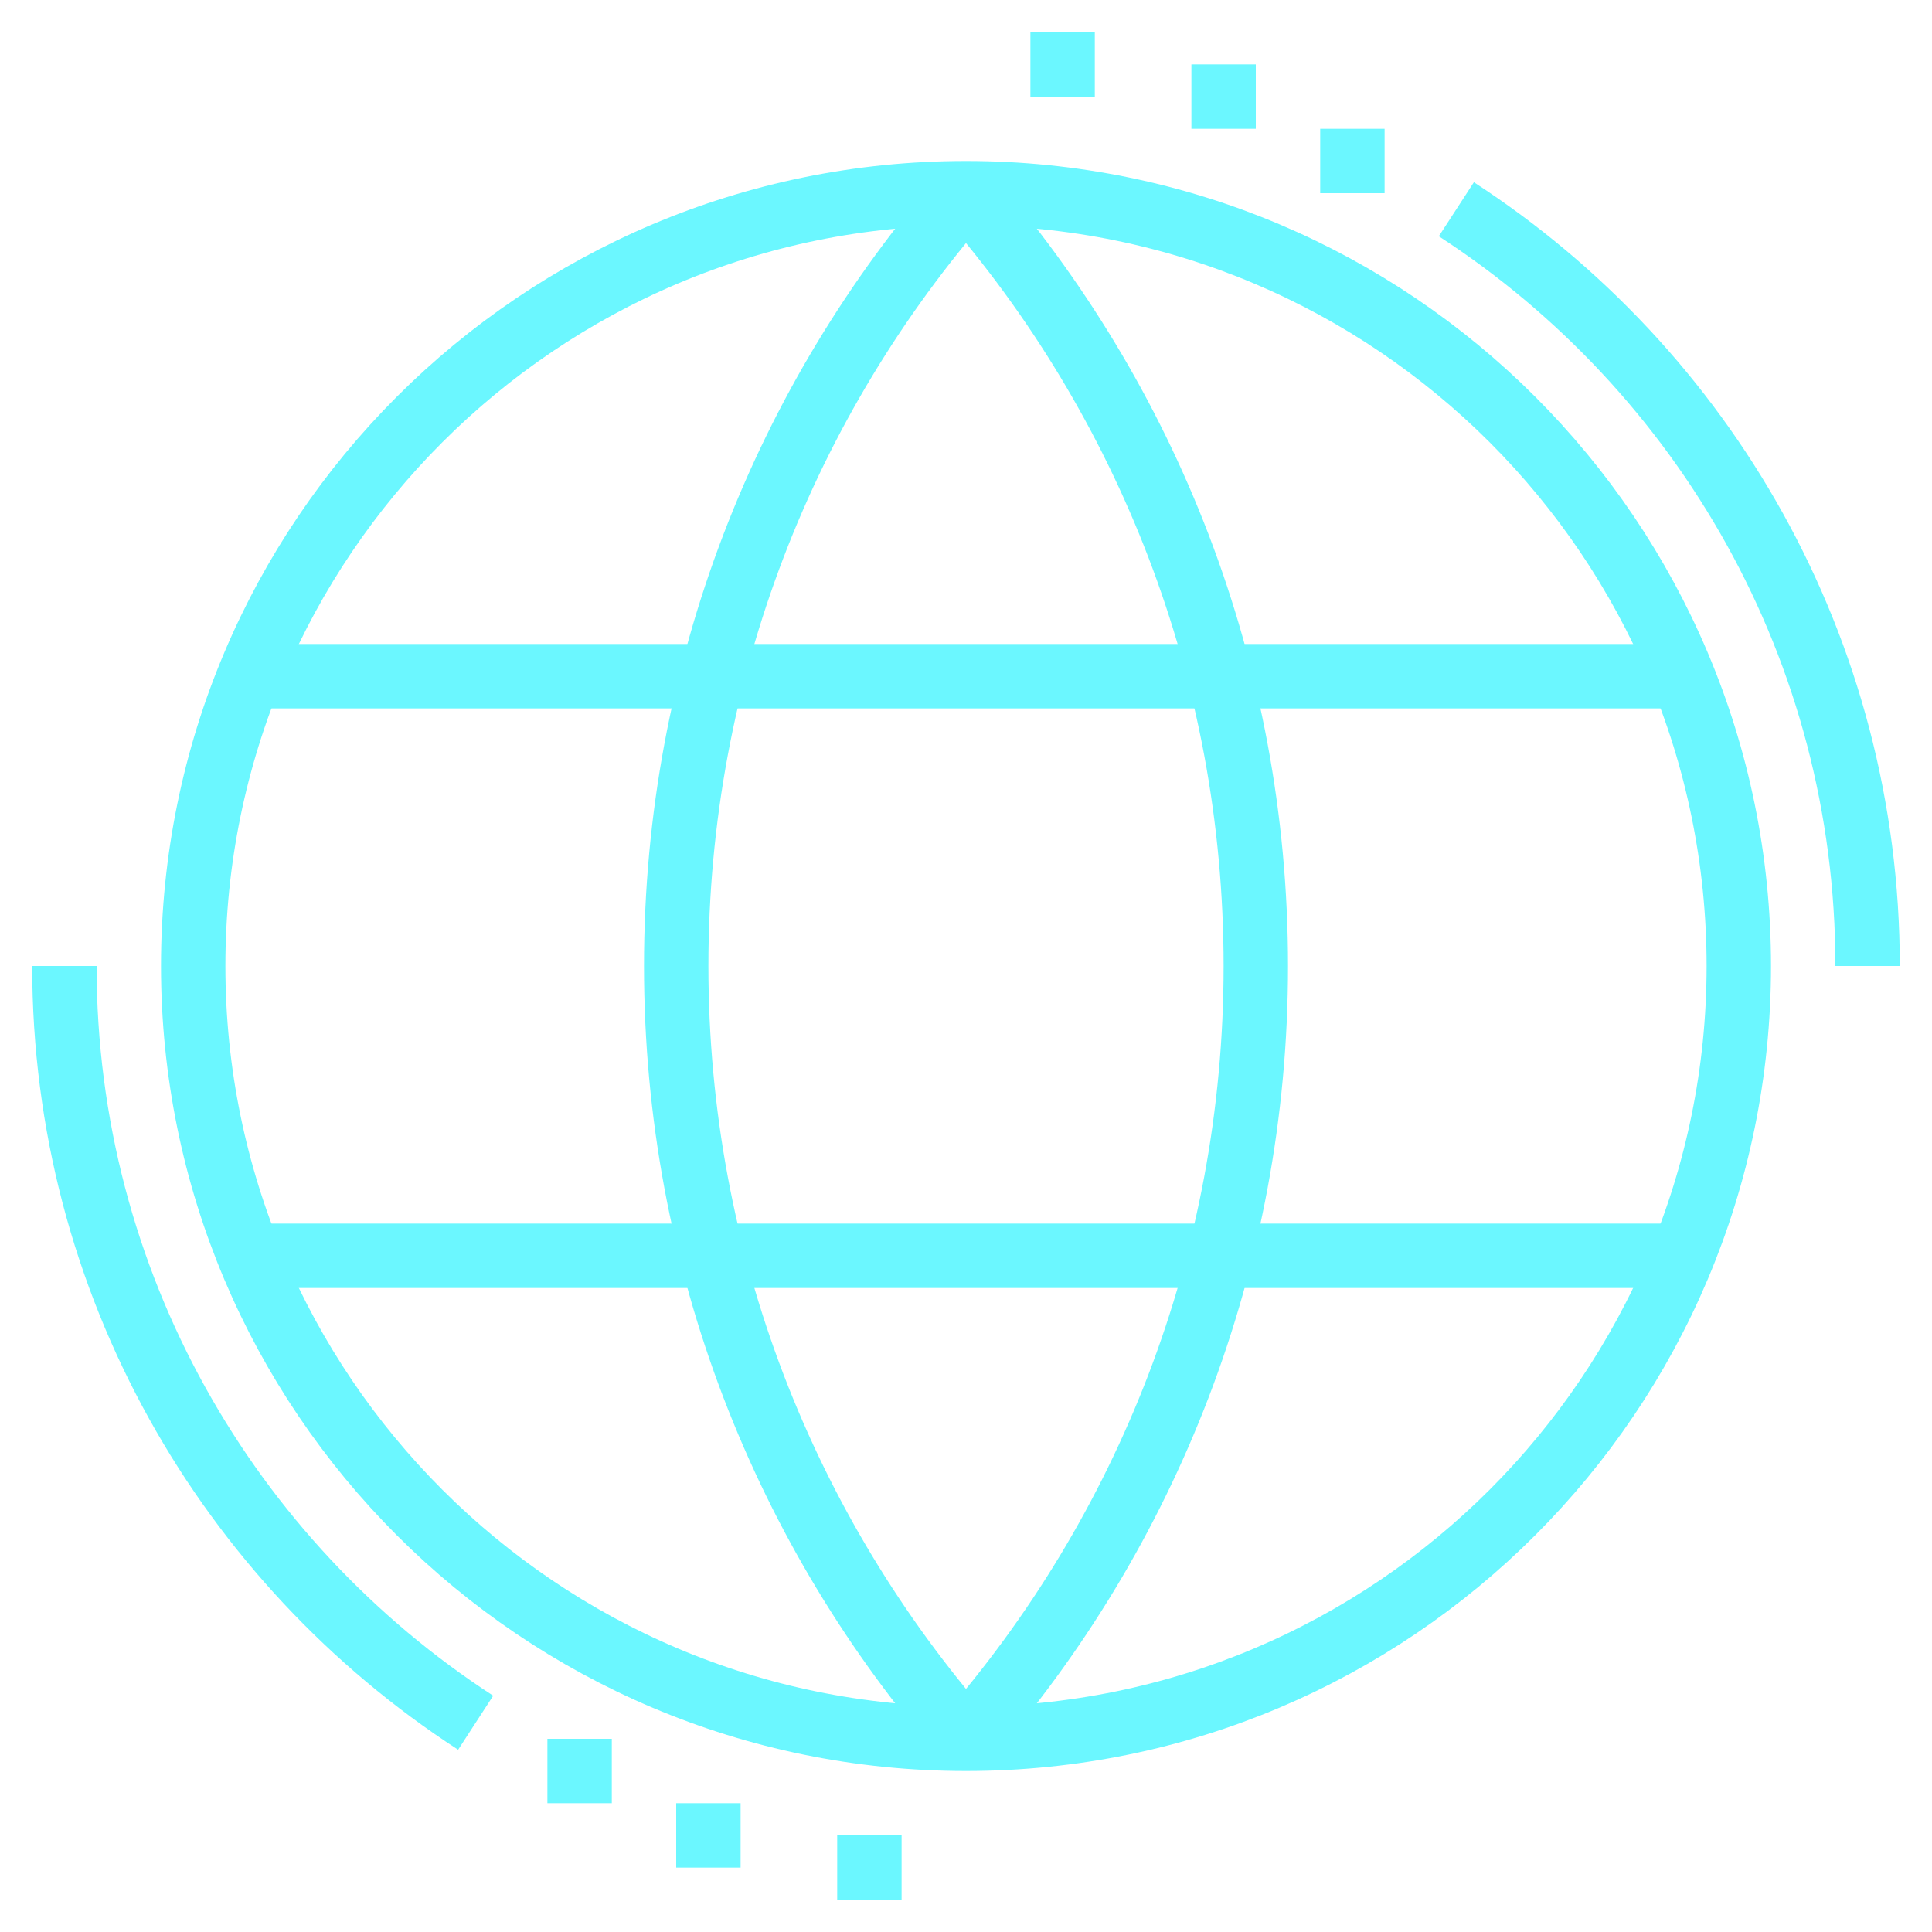 <?xml version="1.0" encoding="UTF-8"?> <svg xmlns="http://www.w3.org/2000/svg" width="60" height="60" viewBox="0 0 60 60" fill="none"><path d="M30 54C43.255 54 54 43.255 54 30C54 16.745 43.255 6 30 6C16.745 6 6 16.745 6 30C6 43.255 16.745 54 30 54Z" stroke="#6BF7FF" stroke-width="2" stroke-miterlimit="10"></path><path d="M45.228 6.499C52.915 11.49 58 20.151 58 30" stroke="#6BF7FF" stroke-width="2" stroke-miterlimit="10"></path><path d="M30 54C24.396 47.584 21 39.188 21 30C21 20.811 24.396 12.416 30 6" stroke="#6BF7FF" stroke-width="2" stroke-miterlimit="10"></path><path d="M30 6C35.604 12.416 39 20.812 39 30C39 39.189 35.604 47.584 30 54" stroke="#6BF7FF" stroke-width="2" stroke-miterlimit="10"></path><path d="M7.745 21H52.255" stroke="#6BF7FF" stroke-width="2" stroke-miterlimit="10"></path><path d="M7.745 39H52.255" stroke="#6BF7FF" stroke-width="2" stroke-miterlimit="10"></path><path d="M43 4H41V6H43V4Z" fill="#6BF7FF"></path><path d="M39 2H37V4H39V2Z" fill="#6BF7FF"></path><path d="M34 1H32V3H34V1Z" fill="#6BF7FF"></path><path d="M14.772 53.501C7.085 48.51 2 39.849 2 30" stroke="#6BF7FF" stroke-width="2" stroke-miterlimit="10"></path><path d="M19 54H17V56H19V54Z" fill="#6BF7FF"></path><path d="M23 56H21V58H23V56Z" fill="#6BF7FF"></path><path d="M28 57H26V59H28V57Z" fill="#6BF7FF"></path></svg> 
